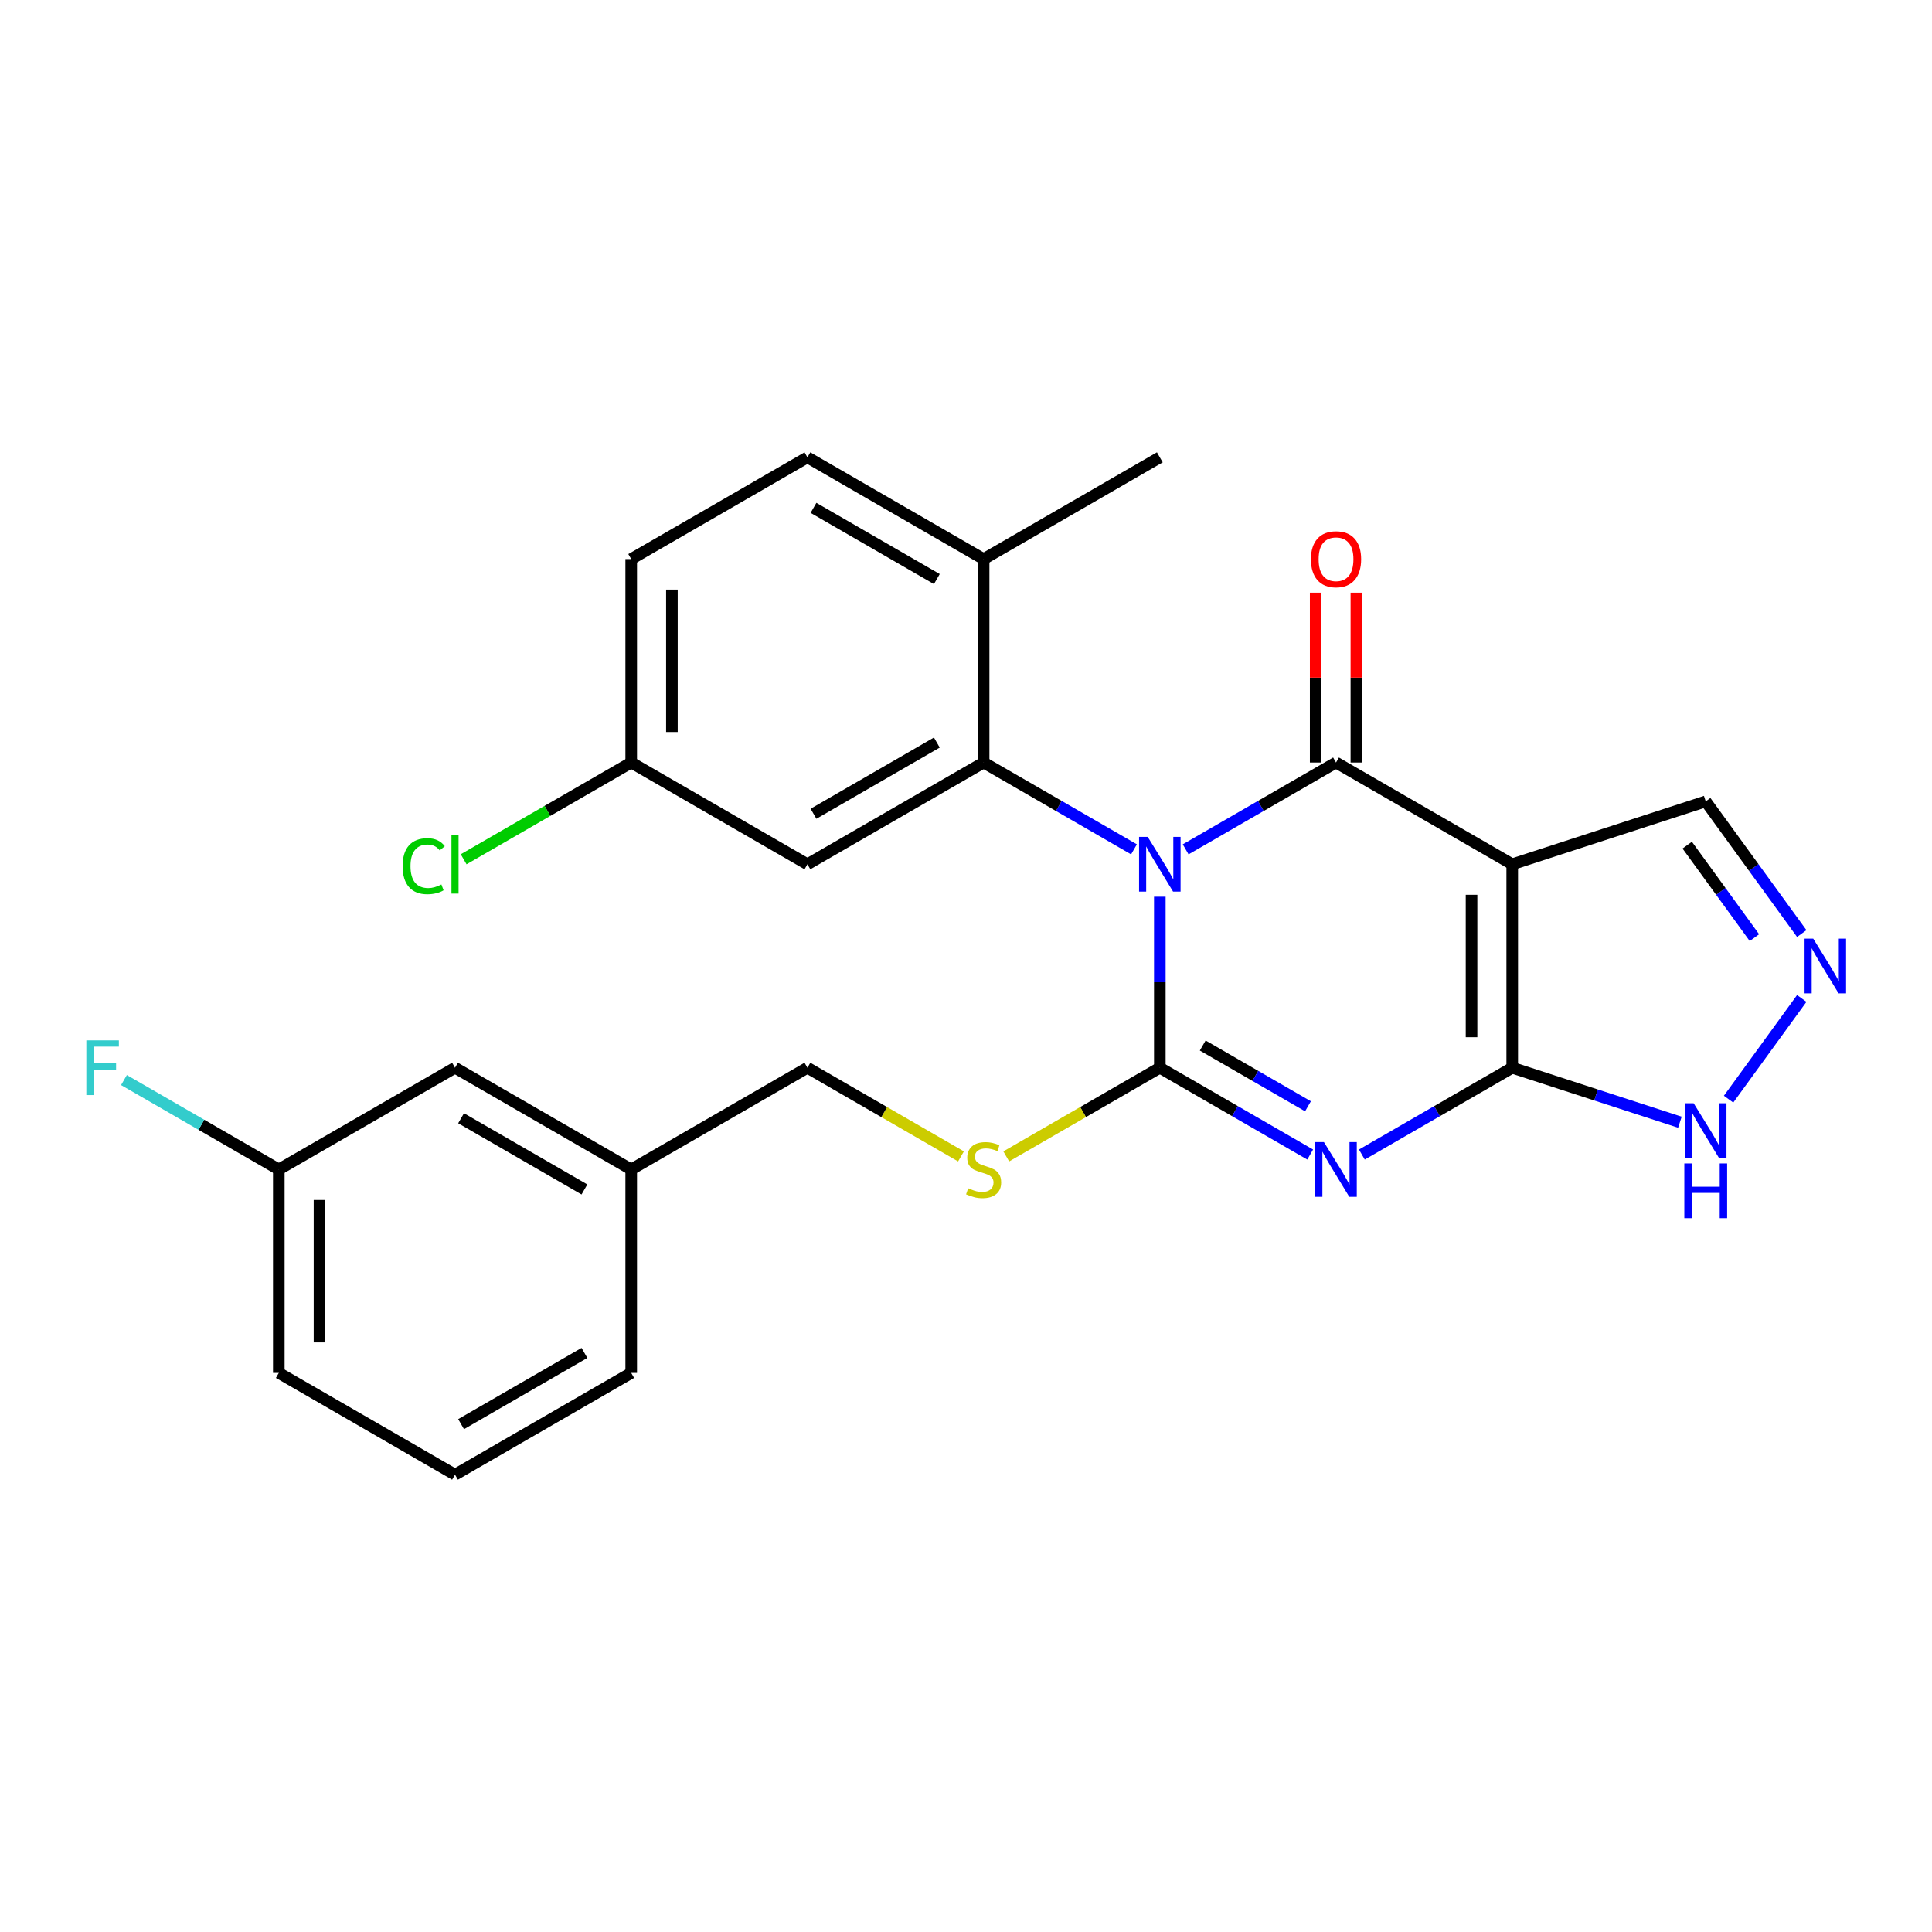 <?xml version='1.0' encoding='iso-8859-1'?>
<svg version='1.1' baseProfile='full'
              xmlns='http://www.w3.org/2000/svg'
                      xmlns:rdkit='http://www.rdkit.org/xml'
                      xmlns:xlink='http://www.w3.org/1999/xlink'
                  xml:space='preserve'
width='1000px' height='1000px' viewBox='0 0 1000 1000'>
<!-- END OF HEADER -->
<rect style='opacity:1.0;fill:#FFFFFF;stroke:none' width='1000' height='1000' x='0' y='0'> </rect>
<path class='bond-0' d='M 600.322,464.137 L 600.322,508.396' style='fill:none;fill-rule:evenodd;stroke:#0000FF;stroke-width:6px;stroke-linecap:butt;stroke-linejoin:miter;stroke-opacity:1' />
<path class='bond-0' d='M 600.322,508.396 L 600.322,552.656' style='fill:none;fill-rule:evenodd;stroke:#000000;stroke-width:6px;stroke-linecap:butt;stroke-linejoin:miter;stroke-opacity:1' />
<path class='bond-2' d='M 613.695,439.623 L 652.61,417.156' style='fill:none;fill-rule:evenodd;stroke:#0000FF;stroke-width:6px;stroke-linecap:butt;stroke-linejoin:miter;stroke-opacity:1' />
<path class='bond-2' d='M 652.61,417.156 L 691.525,394.688' style='fill:none;fill-rule:evenodd;stroke:#000000;stroke-width:6px;stroke-linecap:butt;stroke-linejoin:miter;stroke-opacity:1' />
<path class='bond-5' d='M 586.949,439.623 L 548.034,417.156' style='fill:none;fill-rule:evenodd;stroke:#0000FF;stroke-width:6px;stroke-linecap:butt;stroke-linejoin:miter;stroke-opacity:1' />
<path class='bond-5' d='M 548.034,417.156 L 509.119,394.688' style='fill:none;fill-rule:evenodd;stroke:#000000;stroke-width:6px;stroke-linecap:butt;stroke-linejoin:miter;stroke-opacity:1' />
<path class='bond-1' d='M 600.322,552.656 L 639.237,575.123' style='fill:none;fill-rule:evenodd;stroke:#000000;stroke-width:6px;stroke-linecap:butt;stroke-linejoin:miter;stroke-opacity:1' />
<path class='bond-1' d='M 639.237,575.123 L 678.152,597.591' style='fill:none;fill-rule:evenodd;stroke:#0000FF;stroke-width:6px;stroke-linecap:butt;stroke-linejoin:miter;stroke-opacity:1' />
<path class='bond-1' d='M 622.528,541.156 L 649.768,556.883' style='fill:none;fill-rule:evenodd;stroke:#000000;stroke-width:6px;stroke-linecap:butt;stroke-linejoin:miter;stroke-opacity:1' />
<path class='bond-1' d='M 649.768,556.883 L 677.009,572.61' style='fill:none;fill-rule:evenodd;stroke:#0000FF;stroke-width:6px;stroke-linecap:butt;stroke-linejoin:miter;stroke-opacity:1' />
<path class='bond-8' d='M 600.322,552.656 L 560.577,575.603' style='fill:none;fill-rule:evenodd;stroke:#000000;stroke-width:6px;stroke-linecap:butt;stroke-linejoin:miter;stroke-opacity:1' />
<path class='bond-8' d='M 560.577,575.603 L 520.832,598.549' style='fill:none;fill-rule:evenodd;stroke:#CCCC00;stroke-width:6px;stroke-linecap:butt;stroke-linejoin:miter;stroke-opacity:1' />
<path class='bond-26' d='M 704.897,597.591 L 743.812,575.123' style='fill:none;fill-rule:evenodd;stroke:#0000FF;stroke-width:6px;stroke-linecap:butt;stroke-linejoin:miter;stroke-opacity:1' />
<path class='bond-26' d='M 743.812,575.123 L 782.727,552.656' style='fill:none;fill-rule:evenodd;stroke:#000000;stroke-width:6px;stroke-linecap:butt;stroke-linejoin:miter;stroke-opacity:1' />
<path class='bond-3' d='M 691.525,394.688 L 782.727,447.344' style='fill:none;fill-rule:evenodd;stroke:#000000;stroke-width:6px;stroke-linecap:butt;stroke-linejoin:miter;stroke-opacity:1' />
<path class='bond-11' d='M 702.056,394.688 L 702.056,350.729' style='fill:none;fill-rule:evenodd;stroke:#000000;stroke-width:6px;stroke-linecap:butt;stroke-linejoin:miter;stroke-opacity:1' />
<path class='bond-11' d='M 702.056,350.729 L 702.056,306.769' style='fill:none;fill-rule:evenodd;stroke:#FF0000;stroke-width:6px;stroke-linecap:butt;stroke-linejoin:miter;stroke-opacity:1' />
<path class='bond-11' d='M 680.993,394.688 L 680.993,350.729' style='fill:none;fill-rule:evenodd;stroke:#000000;stroke-width:6px;stroke-linecap:butt;stroke-linejoin:miter;stroke-opacity:1' />
<path class='bond-11' d='M 680.993,350.729 L 680.993,306.769' style='fill:none;fill-rule:evenodd;stroke:#FF0000;stroke-width:6px;stroke-linecap:butt;stroke-linejoin:miter;stroke-opacity:1' />
<path class='bond-4' d='M 782.727,447.344 L 782.727,552.656' style='fill:none;fill-rule:evenodd;stroke:#000000;stroke-width:6px;stroke-linecap:butt;stroke-linejoin:miter;stroke-opacity:1' />
<path class='bond-4' d='M 761.665,463.141 L 761.665,536.859' style='fill:none;fill-rule:evenodd;stroke:#000000;stroke-width:6px;stroke-linecap:butt;stroke-linejoin:miter;stroke-opacity:1' />
<path class='bond-10' d='M 782.727,447.344 L 882.885,414.801' style='fill:none;fill-rule:evenodd;stroke:#000000;stroke-width:6px;stroke-linecap:butt;stroke-linejoin:miter;stroke-opacity:1' />
<path class='bond-7' d='M 782.727,552.656 L 826.12,566.755' style='fill:none;fill-rule:evenodd;stroke:#000000;stroke-width:6px;stroke-linecap:butt;stroke-linejoin:miter;stroke-opacity:1' />
<path class='bond-7' d='M 826.12,566.755 L 869.512,580.854' style='fill:none;fill-rule:evenodd;stroke:#0000FF;stroke-width:6px;stroke-linecap:butt;stroke-linejoin:miter;stroke-opacity:1' />
<path class='bond-9' d='M 509.119,394.688 L 417.917,447.344' style='fill:none;fill-rule:evenodd;stroke:#000000;stroke-width:6px;stroke-linecap:butt;stroke-linejoin:miter;stroke-opacity:1' />
<path class='bond-9' d='M 484.908,384.346 L 421.066,421.205' style='fill:none;fill-rule:evenodd;stroke:#000000;stroke-width:6px;stroke-linecap:butt;stroke-linejoin:miter;stroke-opacity:1' />
<path class='bond-12' d='M 509.119,394.688 L 509.119,289.377' style='fill:none;fill-rule:evenodd;stroke:#000000;stroke-width:6px;stroke-linecap:butt;stroke-linejoin:miter;stroke-opacity:1' />
<path class='bond-6' d='M 932.585,483.207 L 907.735,449.004' style='fill:none;fill-rule:evenodd;stroke:#0000FF;stroke-width:6px;stroke-linecap:butt;stroke-linejoin:miter;stroke-opacity:1' />
<path class='bond-6' d='M 907.735,449.004 L 882.885,414.801' style='fill:none;fill-rule:evenodd;stroke:#000000;stroke-width:6px;stroke-linecap:butt;stroke-linejoin:miter;stroke-opacity:1' />
<path class='bond-6' d='M 908.09,485.326 L 890.695,461.384' style='fill:none;fill-rule:evenodd;stroke:#0000FF;stroke-width:6px;stroke-linecap:butt;stroke-linejoin:miter;stroke-opacity:1' />
<path class='bond-6' d='M 890.695,461.384 L 873.3,437.442' style='fill:none;fill-rule:evenodd;stroke:#000000;stroke-width:6px;stroke-linecap:butt;stroke-linejoin:miter;stroke-opacity:1' />
<path class='bond-28' d='M 932.585,516.793 L 894.708,568.925' style='fill:none;fill-rule:evenodd;stroke:#0000FF;stroke-width:6px;stroke-linecap:butt;stroke-linejoin:miter;stroke-opacity:1' />
<path class='bond-15' d='M 497.407,598.549 L 457.662,575.603' style='fill:none;fill-rule:evenodd;stroke:#CCCC00;stroke-width:6px;stroke-linecap:butt;stroke-linejoin:miter;stroke-opacity:1' />
<path class='bond-15' d='M 457.662,575.603 L 417.917,552.656' style='fill:none;fill-rule:evenodd;stroke:#000000;stroke-width:6px;stroke-linecap:butt;stroke-linejoin:miter;stroke-opacity:1' />
<path class='bond-14' d='M 417.917,447.344 L 326.714,394.688' style='fill:none;fill-rule:evenodd;stroke:#000000;stroke-width:6px;stroke-linecap:butt;stroke-linejoin:miter;stroke-opacity:1' />
<path class='bond-13' d='M 509.119,289.377 L 417.917,236.721' style='fill:none;fill-rule:evenodd;stroke:#000000;stroke-width:6px;stroke-linecap:butt;stroke-linejoin:miter;stroke-opacity:1' />
<path class='bond-13' d='M 484.908,299.719 L 421.066,262.86' style='fill:none;fill-rule:evenodd;stroke:#000000;stroke-width:6px;stroke-linecap:butt;stroke-linejoin:miter;stroke-opacity:1' />
<path class='bond-23' d='M 509.119,289.377 L 600.322,236.721' style='fill:none;fill-rule:evenodd;stroke:#000000;stroke-width:6px;stroke-linecap:butt;stroke-linejoin:miter;stroke-opacity:1' />
<path class='bond-19' d='M 417.917,236.721 L 326.714,289.377' style='fill:none;fill-rule:evenodd;stroke:#000000;stroke-width:6px;stroke-linecap:butt;stroke-linejoin:miter;stroke-opacity:1' />
<path class='bond-20' d='M 326.714,394.688 L 283.349,419.725' style='fill:none;fill-rule:evenodd;stroke:#000000;stroke-width:6px;stroke-linecap:butt;stroke-linejoin:miter;stroke-opacity:1' />
<path class='bond-20' d='M 283.349,419.725 L 239.984,444.762' style='fill:none;fill-rule:evenodd;stroke:#00CC00;stroke-width:6px;stroke-linecap:butt;stroke-linejoin:miter;stroke-opacity:1' />
<path class='bond-27' d='M 326.714,394.688 L 326.714,289.377' style='fill:none;fill-rule:evenodd;stroke:#000000;stroke-width:6px;stroke-linecap:butt;stroke-linejoin:miter;stroke-opacity:1' />
<path class='bond-27' d='M 347.777,378.892 L 347.777,305.173' style='fill:none;fill-rule:evenodd;stroke:#000000;stroke-width:6px;stroke-linecap:butt;stroke-linejoin:miter;stroke-opacity:1' />
<path class='bond-18' d='M 417.917,552.656 L 326.714,605.312' style='fill:none;fill-rule:evenodd;stroke:#000000;stroke-width:6px;stroke-linecap:butt;stroke-linejoin:miter;stroke-opacity:1' />
<path class='bond-16' d='M 235.512,552.656 L 326.714,605.312' style='fill:none;fill-rule:evenodd;stroke:#000000;stroke-width:6px;stroke-linecap:butt;stroke-linejoin:miter;stroke-opacity:1' />
<path class='bond-16' d='M 238.661,578.795 L 302.503,615.654' style='fill:none;fill-rule:evenodd;stroke:#000000;stroke-width:6px;stroke-linecap:butt;stroke-linejoin:miter;stroke-opacity:1' />
<path class='bond-17' d='M 235.512,552.656 L 144.309,605.312' style='fill:none;fill-rule:evenodd;stroke:#000000;stroke-width:6px;stroke-linecap:butt;stroke-linejoin:miter;stroke-opacity:1' />
<path class='bond-21' d='M 144.309,605.312 L 104.234,582.174' style='fill:none;fill-rule:evenodd;stroke:#000000;stroke-width:6px;stroke-linecap:butt;stroke-linejoin:miter;stroke-opacity:1' />
<path class='bond-21' d='M 104.234,582.174 L 64.159,559.037' style='fill:none;fill-rule:evenodd;stroke:#33CCCC;stroke-width:6px;stroke-linecap:butt;stroke-linejoin:miter;stroke-opacity:1' />
<path class='bond-29' d='M 144.309,605.312 L 144.309,710.623' style='fill:none;fill-rule:evenodd;stroke:#000000;stroke-width:6px;stroke-linecap:butt;stroke-linejoin:miter;stroke-opacity:1' />
<path class='bond-29' d='M 165.371,621.108 L 165.371,694.827' style='fill:none;fill-rule:evenodd;stroke:#000000;stroke-width:6px;stroke-linecap:butt;stroke-linejoin:miter;stroke-opacity:1' />
<path class='bond-25' d='M 326.714,605.312 L 326.714,710.623' style='fill:none;fill-rule:evenodd;stroke:#000000;stroke-width:6px;stroke-linecap:butt;stroke-linejoin:miter;stroke-opacity:1' />
<path class='bond-22' d='M 235.512,763.279 L 326.714,710.623' style='fill:none;fill-rule:evenodd;stroke:#000000;stroke-width:6px;stroke-linecap:butt;stroke-linejoin:miter;stroke-opacity:1' />
<path class='bond-22' d='M 238.661,737.14 L 302.503,700.281' style='fill:none;fill-rule:evenodd;stroke:#000000;stroke-width:6px;stroke-linecap:butt;stroke-linejoin:miter;stroke-opacity:1' />
<path class='bond-24' d='M 235.512,763.279 L 144.309,710.623' style='fill:none;fill-rule:evenodd;stroke:#000000;stroke-width:6px;stroke-linecap:butt;stroke-linejoin:miter;stroke-opacity:1' />
<path  class='atom-0' d='M 594.062 433.184
L 603.342 448.184
Q 604.262 449.664, 605.742 452.344
Q 607.222 455.024, 607.302 455.184
L 607.302 433.184
L 611.062 433.184
L 611.062 461.504
L 607.182 461.504
L 597.222 445.104
Q 596.062 443.184, 594.822 440.984
Q 593.622 438.784, 593.262 438.104
L 593.262 461.504
L 589.582 461.504
L 589.582 433.184
L 594.062 433.184
' fill='#0000FF'/>
<path  class='atom-2' d='M 685.265 591.152
L 694.545 606.152
Q 695.465 607.632, 696.945 610.312
Q 698.425 612.992, 698.505 613.152
L 698.505 591.152
L 702.265 591.152
L 702.265 619.472
L 698.385 619.472
L 688.425 603.072
Q 687.265 601.152, 686.025 598.952
Q 684.825 596.752, 684.465 596.072
L 684.465 619.472
L 680.785 619.472
L 680.785 591.152
L 685.265 591.152
' fill='#0000FF'/>
<path  class='atom-7' d='M 938.525 485.84
L 947.805 500.84
Q 948.725 502.32, 950.205 505
Q 951.685 507.68, 951.765 507.84
L 951.765 485.84
L 955.525 485.84
L 955.525 514.16
L 951.645 514.16
L 941.685 497.76
Q 940.525 495.84, 939.285 493.64
Q 938.085 491.44, 937.725 490.76
L 937.725 514.16
L 934.045 514.16
L 934.045 485.84
L 938.525 485.84
' fill='#0000FF'/>
<path  class='atom-8' d='M 876.625 571.039
L 885.905 586.039
Q 886.825 587.519, 888.305 590.199
Q 889.785 592.879, 889.865 593.039
L 889.865 571.039
L 893.625 571.039
L 893.625 599.359
L 889.745 599.359
L 879.785 582.959
Q 878.625 581.039, 877.385 578.839
Q 876.185 576.639, 875.825 575.959
L 875.825 599.359
L 872.145 599.359
L 872.145 571.039
L 876.625 571.039
' fill='#0000FF'/>
<path  class='atom-8' d='M 871.805 602.191
L 875.645 602.191
L 875.645 614.231
L 890.125 614.231
L 890.125 602.191
L 893.965 602.191
L 893.965 630.511
L 890.125 630.511
L 890.125 617.431
L 875.645 617.431
L 875.645 630.511
L 871.805 630.511
L 871.805 602.191
' fill='#0000FF'/>
<path  class='atom-9' d='M 501.119 615.032
Q 501.439 615.152, 502.759 615.712
Q 504.079 616.272, 505.519 616.632
Q 506.999 616.952, 508.439 616.952
Q 511.119 616.952, 512.679 615.672
Q 514.239 614.352, 514.239 612.072
Q 514.239 610.512, 513.439 609.552
Q 512.679 608.592, 511.479 608.072
Q 510.279 607.552, 508.279 606.952
Q 505.759 606.192, 504.239 605.472
Q 502.759 604.752, 501.679 603.232
Q 500.639 601.712, 500.639 599.152
Q 500.639 595.592, 503.039 593.392
Q 505.479 591.192, 510.279 591.192
Q 513.559 591.192, 517.279 592.752
L 516.359 595.832
Q 512.959 594.432, 510.399 594.432
Q 507.639 594.432, 506.119 595.592
Q 504.599 596.712, 504.639 598.672
Q 504.639 600.192, 505.399 601.112
Q 506.199 602.032, 507.319 602.552
Q 508.479 603.072, 510.399 603.672
Q 512.959 604.472, 514.479 605.272
Q 515.999 606.072, 517.079 607.712
Q 518.199 609.312, 518.199 612.072
Q 518.199 615.992, 515.559 618.112
Q 512.959 620.192, 508.599 620.192
Q 506.079 620.192, 504.159 619.632
Q 502.279 619.112, 500.039 618.192
L 501.119 615.032
' fill='#CCCC00'/>
<path  class='atom-12' d='M 678.525 289.457
Q 678.525 282.657, 681.885 278.857
Q 685.245 275.057, 691.525 275.057
Q 697.805 275.057, 701.165 278.857
Q 704.525 282.657, 704.525 289.457
Q 704.525 296.337, 701.125 300.257
Q 697.725 304.137, 691.525 304.137
Q 685.285 304.137, 681.885 300.257
Q 678.525 296.377, 678.525 289.457
M 691.525 300.937
Q 695.845 300.937, 698.165 298.057
Q 700.525 295.137, 700.525 289.457
Q 700.525 283.897, 698.165 281.097
Q 695.845 278.257, 691.525 278.257
Q 687.205 278.257, 684.845 281.057
Q 682.525 283.857, 682.525 289.457
Q 682.525 295.177, 684.845 298.057
Q 687.205 300.937, 691.525 300.937
' fill='#FF0000'/>
<path  class='atom-21' d='M 208.392 448.324
Q 208.392 441.284, 211.672 437.604
Q 214.992 433.884, 221.272 433.884
Q 227.112 433.884, 230.232 438.004
L 227.592 440.164
Q 225.312 437.164, 221.272 437.164
Q 216.992 437.164, 214.712 440.044
Q 212.472 442.884, 212.472 448.324
Q 212.472 453.924, 214.792 456.804
Q 217.152 459.684, 221.712 459.684
Q 224.832 459.684, 228.472 457.804
L 229.592 460.804
Q 228.112 461.764, 225.872 462.324
Q 223.632 462.884, 221.152 462.884
Q 214.992 462.884, 211.672 459.124
Q 208.392 455.364, 208.392 448.324
' fill='#00CC00'/>
<path  class='atom-21' d='M 233.672 432.164
L 237.352 432.164
L 237.352 462.524
L 233.672 462.524
L 233.672 432.164
' fill='#00CC00'/>
<path  class='atom-22' d='M 44.686 538.496
L 61.526 538.496
L 61.526 541.736
L 48.486 541.736
L 48.486 550.336
L 60.086 550.336
L 60.086 553.616
L 48.486 553.616
L 48.486 566.816
L 44.686 566.816
L 44.686 538.496
' fill='#33CCCC'/>
</svg>

